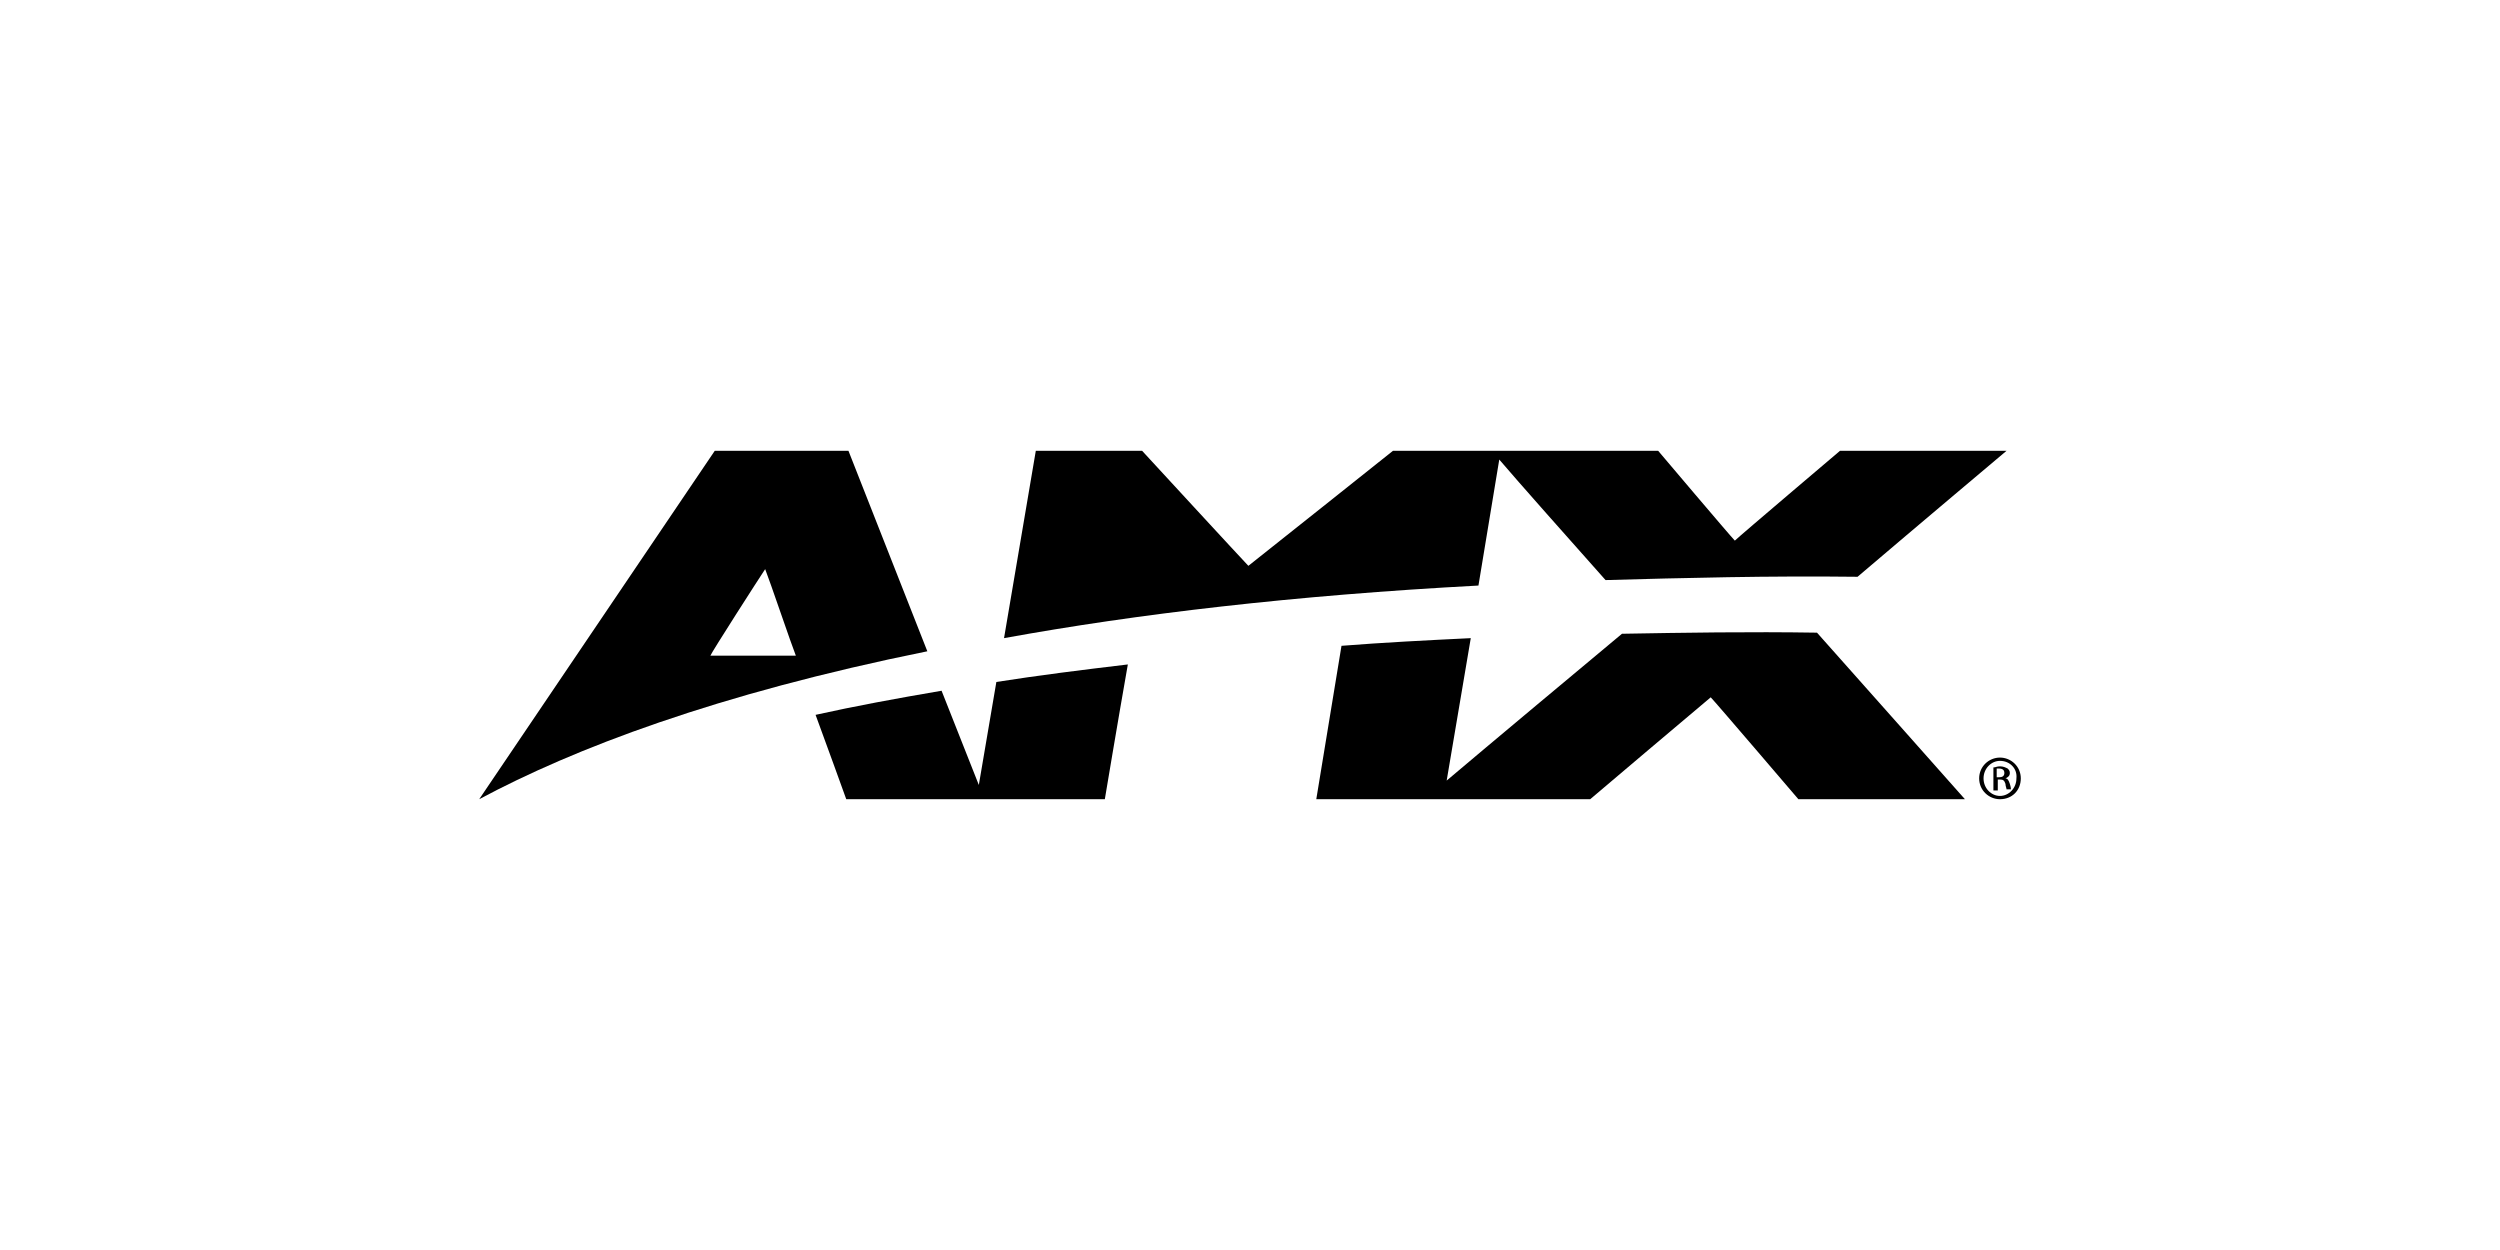 <?xml version="1.0" encoding="UTF-8"?>
<svg xmlns="http://www.w3.org/2000/svg" version="1.1" viewBox="0 0 400 200">
  <!-- Generator: Adobe Illustrator 28.6.0, SVG Export Plug-In . SVG Version: 1.2.0 Build 709)  -->
  <g>
    <g id="Layer_1">
      <g>
        <path d="M236.551,93.689l3.331-20.16c2.98,3.506,11.395,12.973,17.005,19.284,12.622-.351,26.121-.701,40.32-.526,9.467-8.064,23.842-20.16,23.842-20.16h-26.646s-16.128,13.674-16.829,14.375c-.701-.701-12.271-14.375-12.271-14.375h-42.424s-22.439,17.881-23.14,18.407c-.701-.701-17.005-18.407-17.005-18.407h-17.005l-5.084,29.977c21.212-3.857,46.281-6.837,75.907-8.415"/>
        <path d="M122.427,91.059c.701,1.753,4.207,12.096,4.909,13.849h-13.674c.175-.526,7.713-12.271,8.765-13.849M148.373,104.207l-12.622-32.081h-21.387l-37.691,55.747c15.076-8.064,37.866-16.829,71.7-23.666"/>
        <path d="M159.417,109.116l-2.805,16.479-5.96-15.076c-7.188,1.227-13.849,2.454-20.16,3.857,1.052,2.805,4.909,13.499,4.909,13.499h41.372s2.104-12.622,3.681-21.563c-7.363.877-14.375,1.753-21.037,2.805"/>
        <path d="M259.516,101.402c-6.311,5.259-21.212,17.706-28.049,23.491l3.857-22.79c-7.188.351-14.024.701-20.686,1.227-1.402,8.59-4.032,24.543-4.032,24.543h43.826s18.407-15.602,19.284-16.303c.701.701,14.024,16.303,14.024,16.303h26.646s-17.881-20.16-23.666-26.646c-10.869-.175-21.212,0-31.204.175"/>
        <path d="M319.471,124.367h.351c.526,0,.877-.175.877-.701,0-.351-.175-.701-.877-.701h-.351v1.402ZM319.471,126.471h-.526v-3.681c.351,0,.526-.175,1.052-.175s.877.175,1.227.351c.175.175.351.351.351.701,0,.526-.351.701-.701.877h0c.351,0,.526.351.701.877.175.526.175.877.175.877h-.701c0-.175-.175-.526-.175-.877-.175-.526-.351-.701-.877-.701h-.351v1.753h-.175ZM319.997,121.738c-1.402,0-2.63,1.227-2.63,2.805s1.227,2.805,2.63,2.805,2.63-1.227,2.63-2.805c.175-1.578-1.052-2.805-2.63-2.805h0ZM319.997,121.212c1.753,0,3.331,1.402,3.331,3.331s-1.402,3.331-3.331,3.331c-1.753,0-3.331-1.402-3.331-3.331s1.578-3.331,3.331-3.331h0Z"/>
      </g>
    </g>
  </g>
</svg>